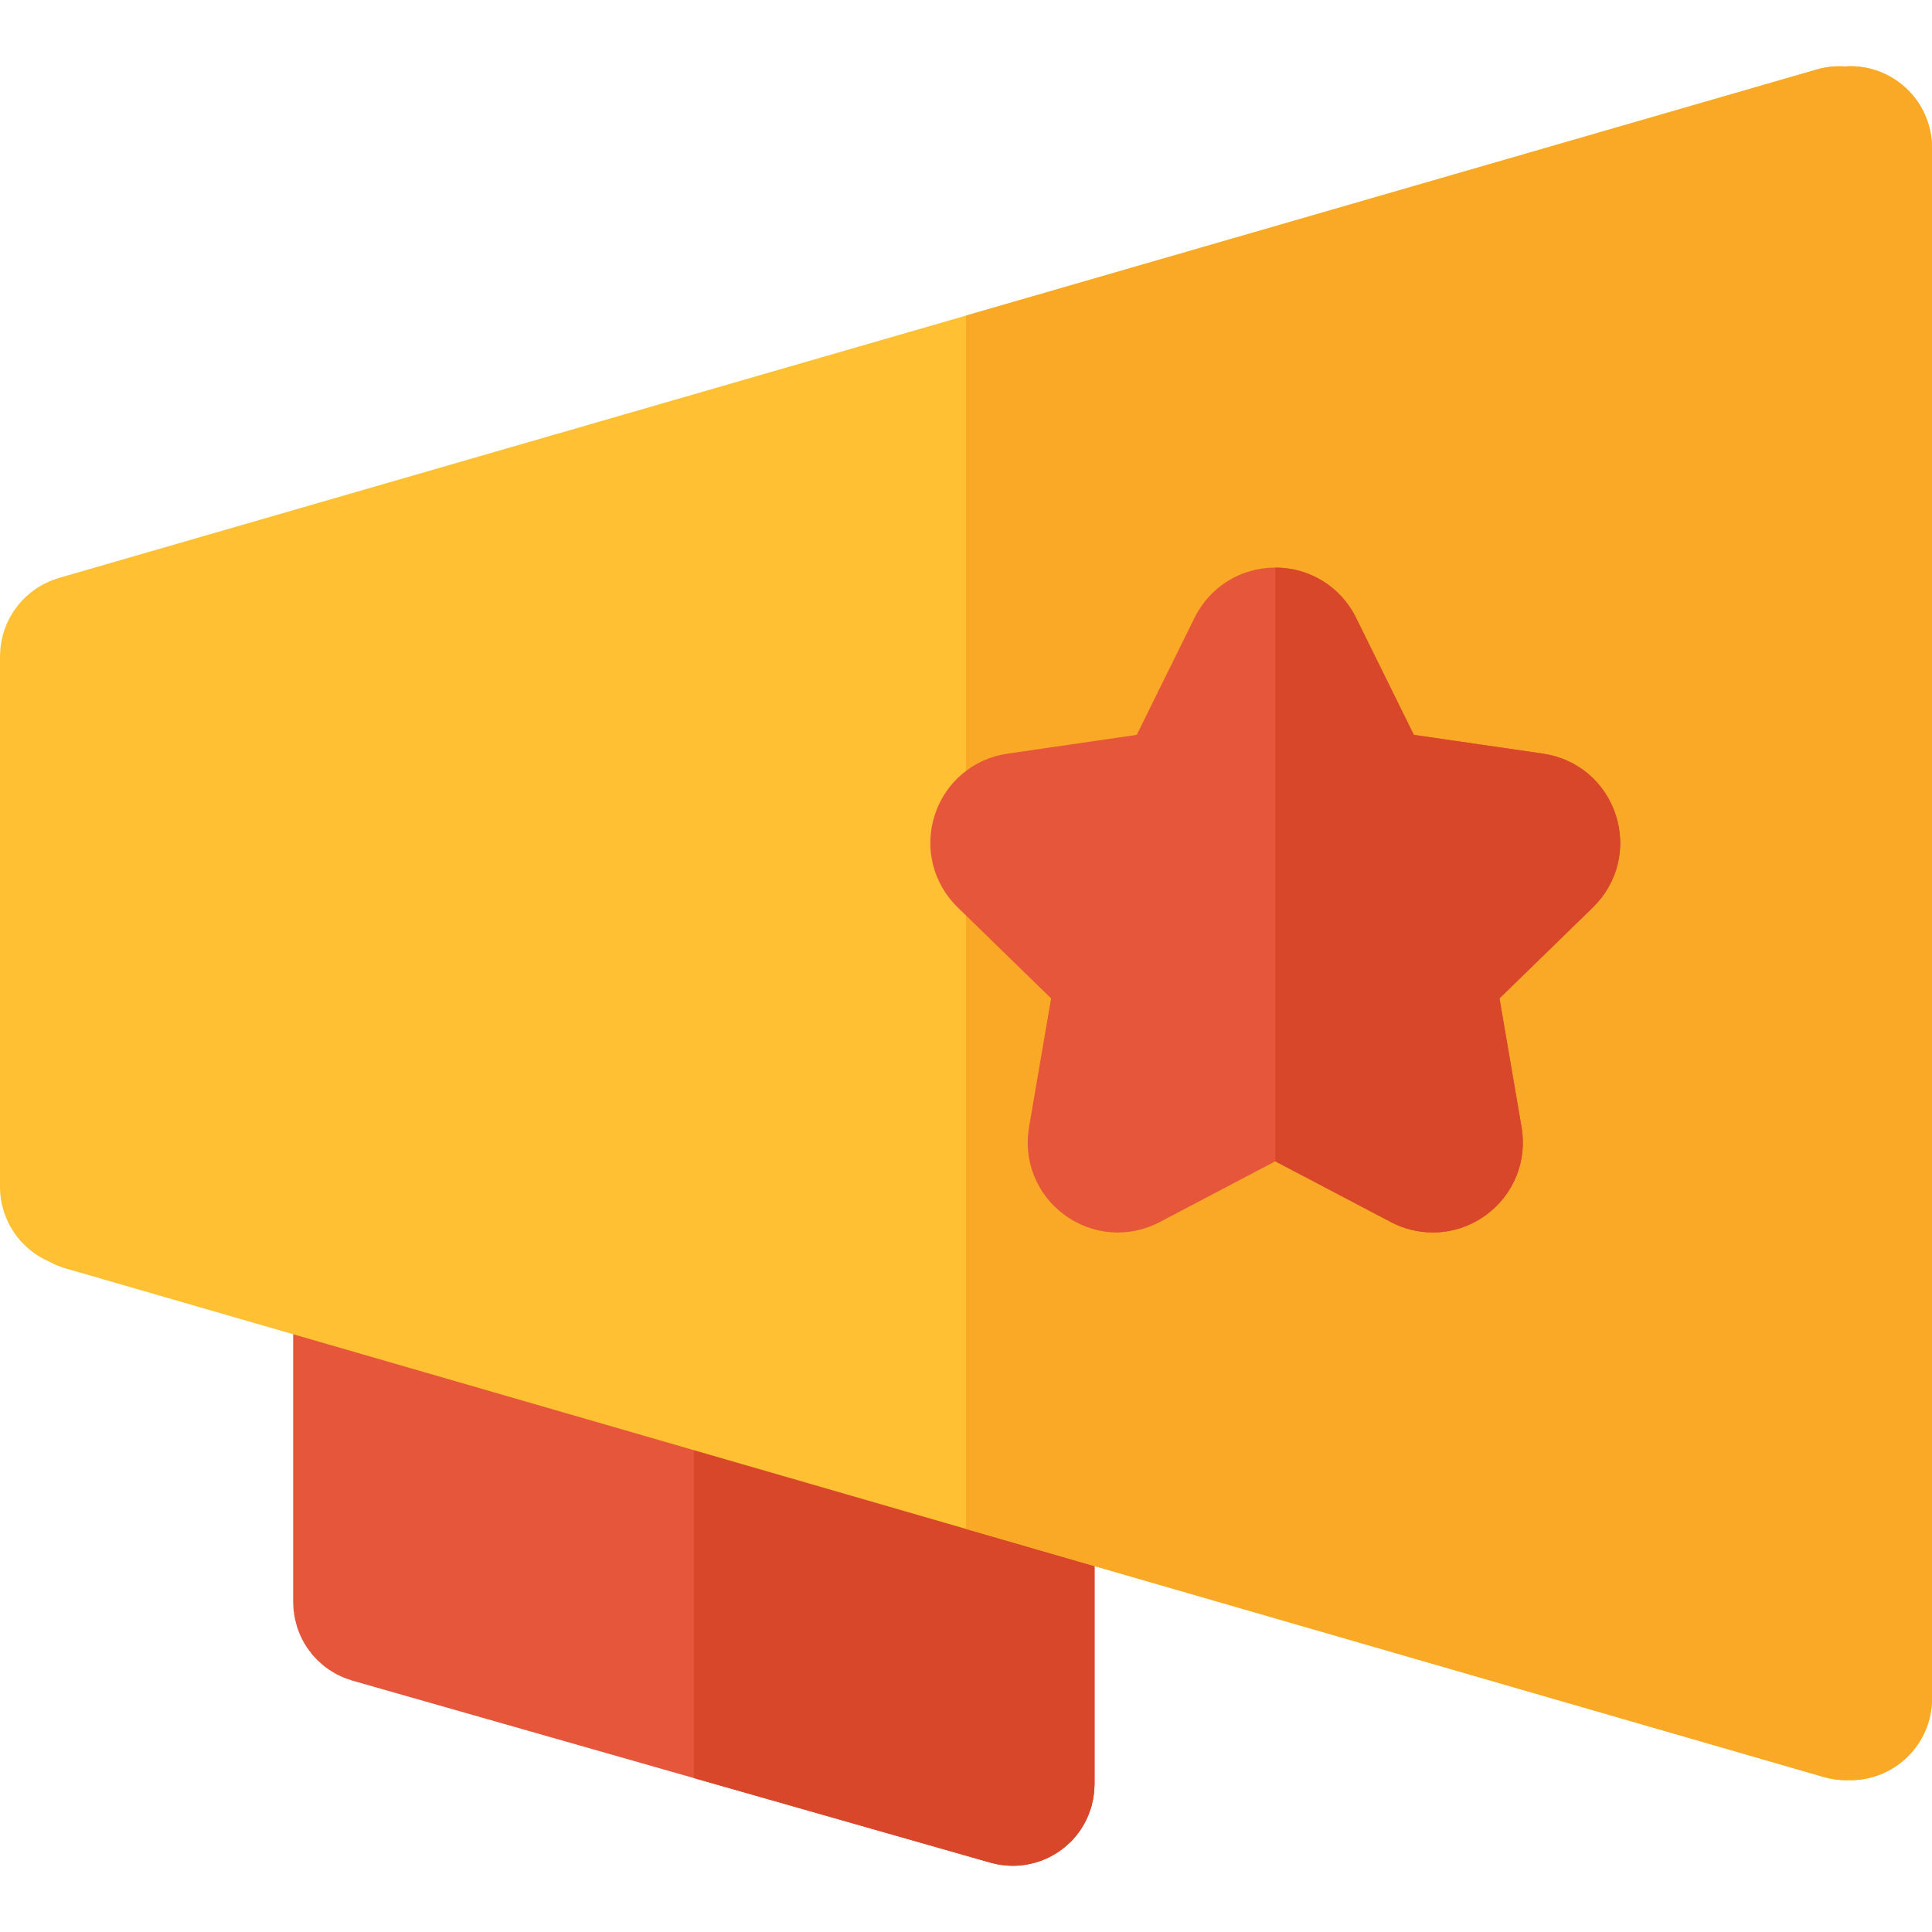 <?xml version="1.0" encoding="iso-8859-1"?>
<!-- Uploaded to: SVG Repo, www.svgrepo.com, Generator: SVG Repo Mixer Tools -->
<svg height="800px" width="800px" version="1.1" id="Layer_1" xmlns="http://www.w3.org/2000/svg" xmlns:xlink="http://www.w3.org/1999/xlink" 
	 viewBox="0 0 512 512" xml:space="preserve">
<path style="fill:#E6563A;" d="M290.069,389.779v83.029c0,0.188-0.029,0.375-0.029,0.577c-0.014,0.462-0.029,0.909-0.072,1.385
	c-0.029,0.346-0.087,0.678-0.13,1.025c-0.043,0.346-0.087,0.693-0.159,1.053c-0.087,0.447-0.202,0.88-0.303,1.328
	c-0.058,0.188-0.087,0.375-0.13,0.577c-0.029,0.058-0.058,0.13-0.072,0.188c-0.101,0.317-0.202,0.635-0.317,0.938
	c-0.101,0.332-0.216,0.649-0.346,0.967l-0.346,0.823c-0.159,0.361-0.332,0.707-0.505,1.053c-0.115,0.216-0.231,0.433-0.346,0.649
	c-0.245,0.418-0.491,0.837-0.75,1.241c-0.087,0.13-0.173,0.26-0.26,0.39c-0.75,1.097-1.587,2.121-2.511,3.059
	c-0.101,0.087-0.188,0.159-0.274,0.245c-0.375,0.361-0.75,0.707-1.14,1.039c-0.159,0.144-0.332,0.274-0.505,0.404
	c-0.332,0.26-0.664,0.505-0.996,0.75c-0.216,0.144-0.418,0.289-0.635,0.433c-0.332,0.216-0.664,0.404-0.996,0.606
	c-0.231,0.13-0.462,0.274-0.693,0.39c-0.433,0.231-0.88,0.447-1.328,0.635c-0.289,0.144-0.592,0.26-0.895,0.375
	c-0.404,0.173-0.823,0.317-1.241,0.462c-0.245,0.072-0.491,0.144-0.736,0.216c-0.404,0.115-0.808,0.216-1.227,0.303
	c-0.216,0.058-0.447,0.101-0.678,0.144c-0.491,0.101-0.996,0.173-1.486,0.231c-0.159,0.014-0.303,0.043-0.462,0.058
	c-0.678,0.058-1.371,0.101-2.063,0.101c-0.678,0-1.342-0.043-2.02-0.101c-0.144-0.014-0.289-0.029-0.433-0.043
	c-0.548-0.058-1.097-0.144-1.645-0.245c-0.115-0.029-0.231-0.043-0.346-0.072c-0.505-0.101-1.01-0.231-1.501-0.361l-78.614-22.424
	l-90.475-25.815c-0.058-0.014-0.115-0.043-0.173-0.058c-0.476-0.144-0.938-0.303-1.4-0.476c-0.216-0.087-0.447-0.159-0.678-0.245
	c-0.39-0.159-0.779-0.346-1.169-0.534c-0.274-0.13-0.548-0.26-0.808-0.39c-0.303-0.159-0.592-0.346-0.88-0.519
	c-0.317-0.188-0.649-0.375-0.967-0.592c-0.216-0.13-0.404-0.289-0.62-0.433c-0.361-0.274-0.736-0.534-1.082-0.823
	c-0.159-0.13-0.303-0.274-0.462-0.418c-0.375-0.317-0.736-0.635-1.082-0.967l-0.476-0.519c-0.317-0.332-0.62-0.649-0.909-0.996
	c-0.216-0.26-0.404-0.534-0.606-0.808c-0.216-0.274-0.433-0.548-0.62-0.837c-0.245-0.346-0.462-0.736-0.693-1.097
	c-0.13-0.216-0.274-0.433-0.39-0.649c-0.231-0.404-0.433-0.837-0.635-1.27c-0.087-0.202-0.188-0.39-0.274-0.592
	c-0.188-0.404-0.332-0.823-0.476-1.241c-0.087-0.245-0.188-0.491-0.274-0.736c-0.115-0.361-0.202-0.721-0.289-1.082
	c-0.087-0.332-0.188-0.664-0.26-0.996c-0.058-0.289-0.101-0.577-0.159-0.866c-0.072-0.433-0.144-0.866-0.188-1.299
	c-0.029-0.231-0.043-0.462-0.058-0.707c-0.043-0.491-0.072-0.981-0.072-1.486c0-0.058-0.014-0.115-0.014-0.173V341.54
	c0-11.948,10.346-24.026,21.645-21.645l84.545,24.127l84.545,24.112C279.78,371.338,290.069,374.325,290.069,389.779z"/>
<path style="fill:#D9472B;" d="M290.069,389.779v83.029c0,0.188-0.029,0.375-0.029,0.577c-0.014,0.462-0.029,0.909-0.072,1.385
	c-0.029,0.346-0.087,0.678-0.13,1.025c-0.043,0.346-0.087,0.693-0.159,1.053c-0.087,0.447-0.202,0.88-0.303,1.328
	c-0.058,0.188-0.087,0.375-0.13,0.577c-0.029,0.058-0.058,0.13-0.072,0.188c-0.101,0.317-0.202,0.635-0.317,0.938
	c-0.101,0.332-0.216,0.649-0.346,0.967l-0.346,0.823c-0.159,0.361-0.332,0.707-0.505,1.053c-0.115,0.216-0.231,0.433-0.346,0.649
	c-0.245,0.418-0.491,0.837-0.75,1.241c-0.087,0.13-0.173,0.26-0.26,0.39c-0.75,1.097-1.587,2.121-2.511,3.059
	c-0.101,0.087-0.188,0.159-0.274,0.245c-0.375,0.361-0.75,0.707-1.14,1.039c-0.159,0.144-0.332,0.274-0.505,0.404
	c-0.332,0.26-0.664,0.505-0.996,0.75c-0.216,0.144-0.418,0.289-0.635,0.433c-0.332,0.216-0.664,0.404-0.996,0.606
	c-0.231,0.13-0.462,0.274-0.693,0.39c-0.433,0.231-0.88,0.447-1.328,0.635c-0.289,0.144-0.592,0.26-0.895,0.375
	c-0.404,0.173-0.823,0.317-1.241,0.462c-0.245,0.072-0.491,0.144-0.736,0.216c-0.404,0.115-0.808,0.216-1.227,0.303
	c-0.216,0.058-0.447,0.101-0.678,0.144c-0.491,0.101-0.996,0.173-1.486,0.231c-0.159,0.014-0.303,0.043-0.462,0.058
	c-0.678,0.058-1.371,0.101-2.063,0.101c-0.678,0-1.342-0.043-2.02-0.101c-0.144-0.014-0.289-0.029-0.433-0.043
	c-0.548-0.058-1.097-0.144-1.645-0.245c-0.115-0.029-0.231-0.043-0.346-0.072c-0.505-0.101-1.01-0.231-1.501-0.361l-78.614-22.424
	V344.022l84.545,24.112C279.78,371.338,290.069,374.325,290.069,389.779z"/>
<path style="fill:#FFC033;" d="M512,39.191v410.933c0,11.948-9.697,21.645-21.645,21.645c-0.144,0-0.274-0.014-0.404-0.029
	c-0.216,0.014-0.433,0.029-0.635,0.029c-2.006,0-4.026-0.274-6.032-0.851L256,405.176L17.388,336.143
	c-1.544-0.447-3.001-1.053-4.358-1.804C5.368,331.021,0,323.387,0,314.499V173.952c0-0.043,0.014-0.101,0.014-0.144
	c0-0.519,0.029-1.025,0.072-1.544c0.014-0.216,0.014-0.433,0.043-0.649c0.043-0.447,0.13-0.88,0.202-1.328
	c0.043-0.274,0.087-0.548,0.144-0.823c0.072-0.332,0.159-0.664,0.245-0.996c0.101-0.361,0.188-0.736,0.303-1.082
	c0.072-0.216,0.159-0.433,0.231-0.635c0.159-0.462,0.317-0.909,0.505-1.356c0.058-0.13,0.144-0.274,0.202-0.404
	c0.231-0.491,0.447-0.981,0.707-1.457l0.303-0.476c0.245-0.433,0.491-0.866,0.779-1.27c0.188-0.289,0.418-0.563,0.62-0.837
	c0.202-0.274,0.39-0.548,0.606-0.808c0.332-0.39,0.678-0.765,1.025-1.126c0.13-0.13,0.231-0.26,0.361-0.39
	c0.39-0.39,0.794-0.75,1.212-1.097c0.115-0.101,0.216-0.202,0.332-0.303c0.375-0.303,0.765-0.577,1.154-0.866
	c0.188-0.13,0.361-0.274,0.534-0.39c0.317-0.216,0.649-0.404,0.981-0.592c0.289-0.173,0.577-0.361,0.866-0.519
	c0.245-0.13,0.505-0.245,0.75-0.361c0.418-0.202,0.808-0.39,1.227-0.563c0.202-0.087,0.418-0.144,0.62-0.231
	c0.476-0.173,0.952-0.346,1.457-0.505c0.043,0,0.087-0.029,0.13-0.043L256,83.635l225.524-65.237
	c2.511-0.721,5.022-0.952,7.489-0.779c0.447-0.029,0.88-0.072,1.342-0.072C502.303,17.547,512,27.229,512,39.191z"/>
<path style="fill:#F9A926;" d="M512,39.191v410.933c0,11.948-9.697,21.645-21.645,21.645c-0.144,0-0.274-0.014-0.404-0.029
	c-0.216,0.014-0.433,0.029-0.635,0.029c-2.006,0-4.026-0.274-6.032-0.851L256,405.176V83.635l225.524-65.237
	c2.511-0.721,5.022-0.952,7.489-0.779c0.447-0.029,0.88-0.072,1.342-0.072C502.303,17.547,512,27.229,512,39.191z"/>
<path style="fill:#E6563A;" d="M422.16,240.445l-24.776,24.141l5.844,34.098c1.544,9.019-2.092,17.98-9.495,23.362
	c-4.185,3.03-9.076,4.574-14.011,4.574c-3.795,0-7.604-0.909-11.125-2.756l-30.635-16.104l-30.62,16.104
	c-8.11,4.257-17.734,3.55-25.137-1.818c-7.417-5.382-11.053-14.343-9.495-23.362l5.844-34.098l-24.776-24.141
	c-6.551-6.392-8.874-15.772-6.046-24.473c2.828-8.716,10.216-14.935,19.278-16.248l34.242-4.978l15.31-31.024
	c4.04-8.211,12.251-13.304,21.399-13.304c4.589,0,8.918,1.27,12.626,3.579c3.694,2.294,6.768,5.613,8.788,9.726l15.31,31.024
	l34.242,4.978c9.047,1.313,16.436,7.532,19.264,16.248C431.034,224.673,428.711,234.052,422.16,240.445z"/>
<path style="fill:#D9472B;" d="M422.16,240.445l-24.776,24.141l5.844,34.098c1.544,9.019-2.092,17.98-9.495,23.362
	c-4.185,3.03-9.076,4.574-14.011,4.574c-3.795,0-7.604-0.909-11.125-2.756l-30.635-16.104V150.417c4.589,0,8.918,1.27,12.626,3.579
	c3.694,2.294,6.768,5.613,8.788,9.726l15.31,31.024l34.242,4.978c9.047,1.313,16.436,7.532,19.264,16.248
	C431.034,224.673,428.711,234.052,422.16,240.445z"/>
</svg>